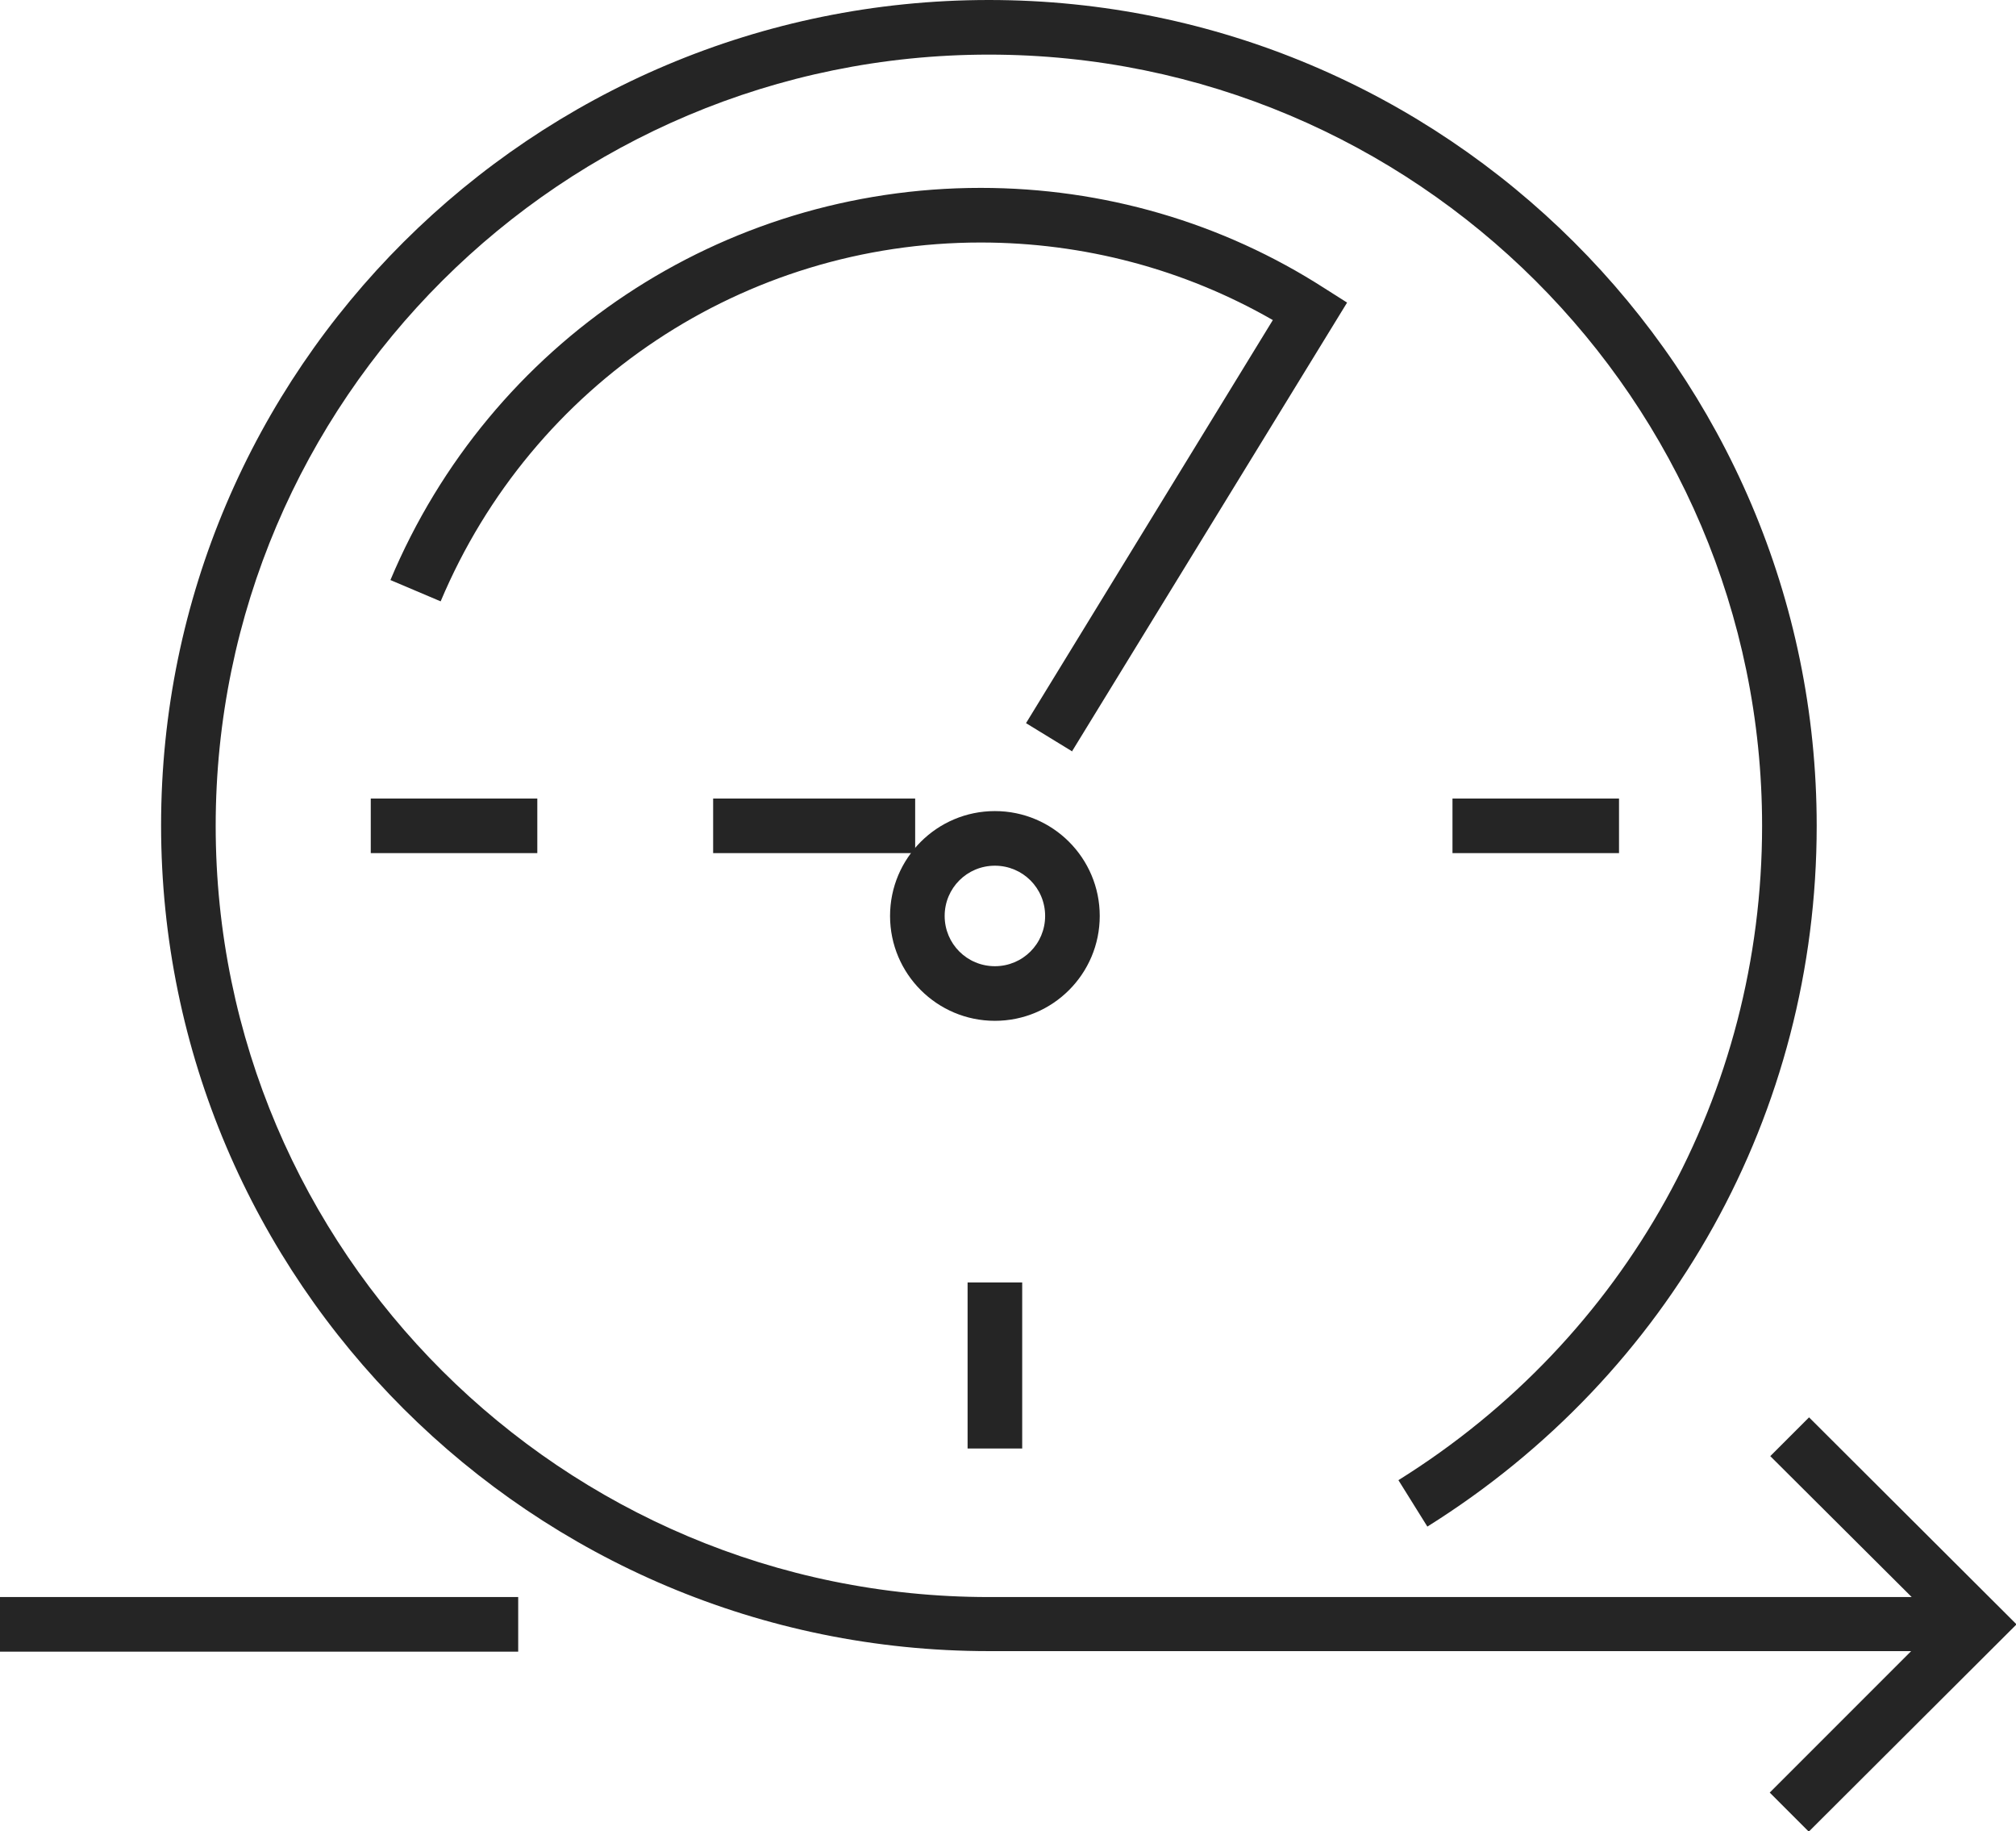 <?xml version="1.0" encoding="UTF-8"?><svg id="Layer_2" xmlns="http://www.w3.org/2000/svg" viewBox="0 0 36.92 33.53"><defs><style>.cls-1{fill:#252525;}</style></defs><g id="Layer_1-2"><g><path class="cls-1" d="M33.12,33.53l-.71-.71,2.59-2.59H18.11c-8.36,0-15.16-6.78-15.16-15.12S9.75,0,18.11,0s15.16,6.78,15.16,15.12c0,5.25-2.67,10.04-7.13,12.83l-.53-.85c4.17-2.6,6.66-7.08,6.66-11.98,0-7.79-6.35-14.12-14.16-14.12S3.95,7.33,3.95,15.12s6.35,14.12,14.16,14.12h16.9l-2.59-2.58,.71-.71,3.8,3.79-3.8,3.79Zm-23.63-3.29H0v-1H9.49v1Zm9.23-3.72h-1v-3.04h1v3.04Zm10.93-10.9h-3.05v-1h3.05v1Zm-12.89,0h-3.7v-1h3.7v1Zm-6.92,0h-3.05v-1h3.05v1Zm9.8-1.86l-.85-.52,4.52-7.38c-1.62-.93-3.46-1.42-5.35-1.42-4.33,0-8.21,2.58-9.89,6.57l-.92-.39c1.83-4.36,6.07-7.18,10.81-7.18,2.24,0,4.42,.63,6.3,1.84l.41,.26-5.04,8.22Z"/><path class="cls-1" d="M18.22,18.69c-1.06,0-1.92-.86-1.92-1.92s.86-1.92,1.92-1.92,1.92,.86,1.92,1.92-.86,1.92-1.92,1.92Zm0-2.84c-.51,0-.92,.41-.92,.92s.41,.92,.92,.92,.92-.41,.92-.92-.41-.92-.92-.92Z"/></g></g></svg>
